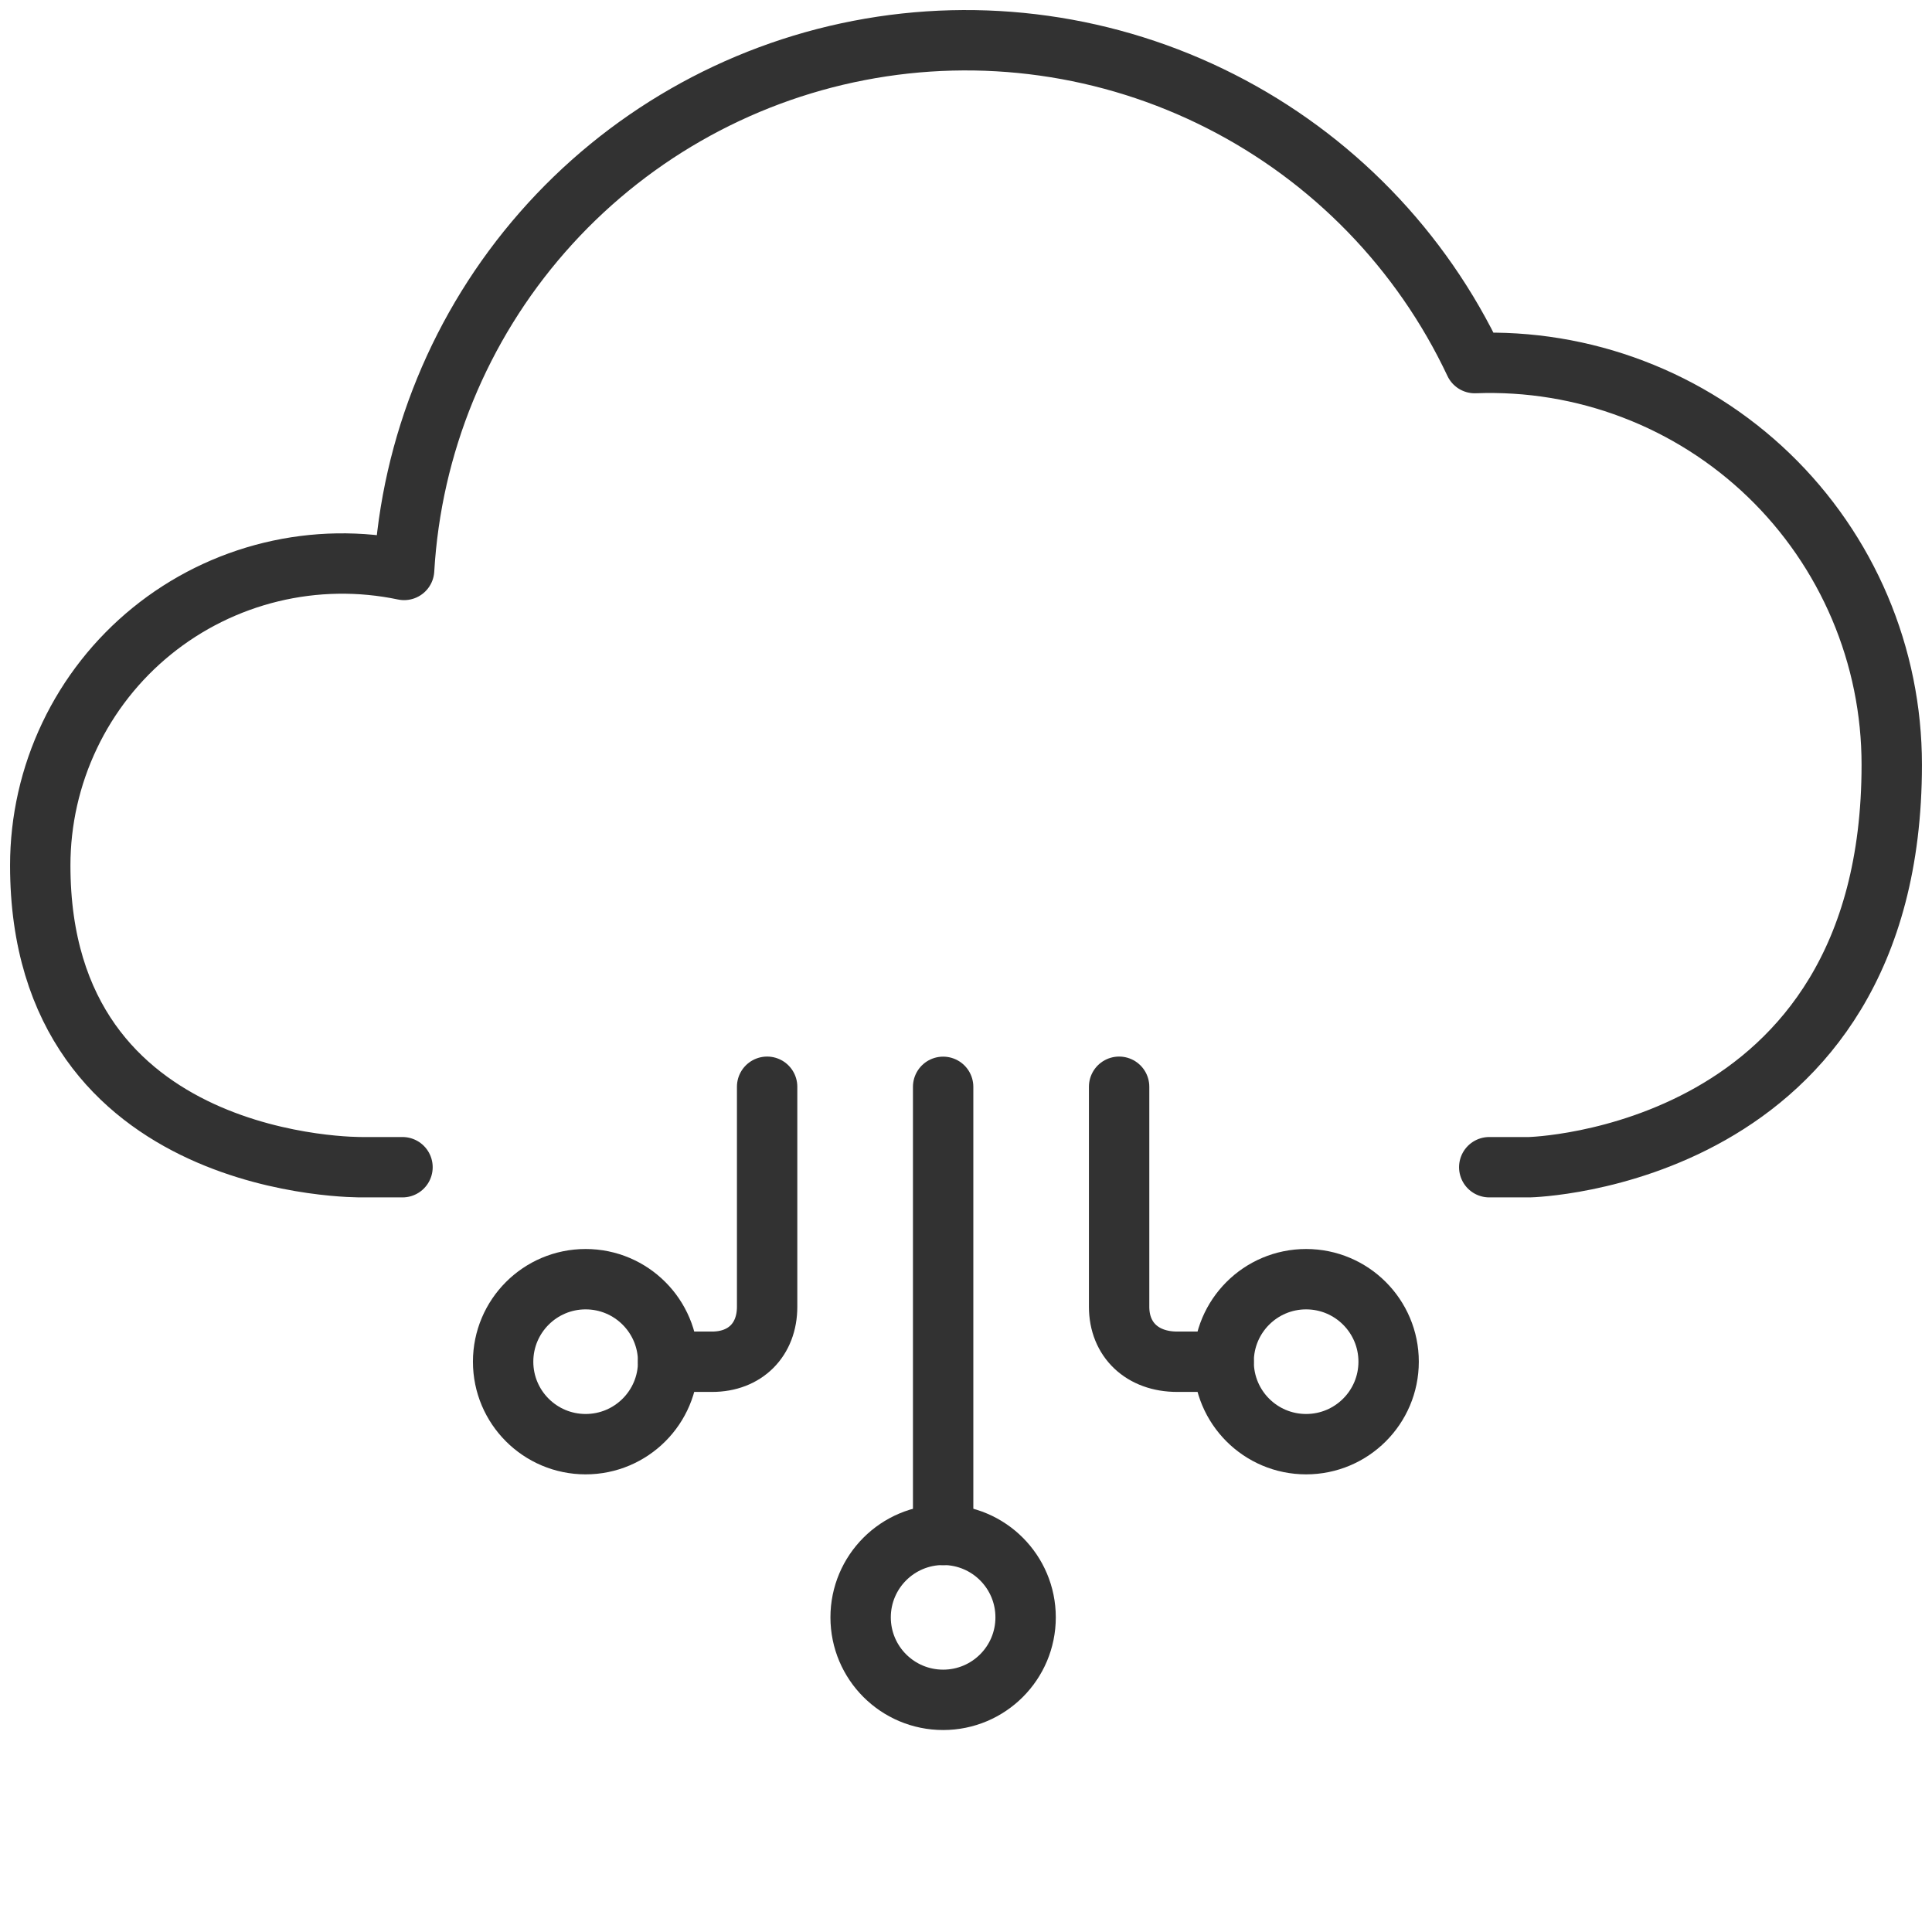 <svg width="48" height="48" viewBox="0 0 48 48" fill="none" xmlns="http://www.w3.org/2000/svg">
<path d="M10 28.999H9C9 28.999 1 29.119 1 21.501C1 20.385 1.249 19.284 1.729 18.277C2.208 17.27 2.906 16.382 3.772 15.679C4.638 14.976 5.65 14.475 6.735 14.212C7.819 13.949 8.948 13.931 10.04 14.16C10.221 11.059 11.431 8.106 13.478 5.769C15.524 3.432 18.292 1.843 21.342 1.254C24.393 0.664 27.553 1.108 30.323 2.515C33.094 3.921 35.316 6.211 36.64 9.021C37.982 8.97 39.321 9.19 40.576 9.669C41.832 10.147 42.977 10.874 43.945 11.806C44.912 12.738 45.681 13.856 46.206 15.092C46.731 16.328 47.001 17.658 47 19.001C47 28.791 38 28.999 38 28.999H37" stroke="#323232" stroke-width="1.5" stroke-linecap="round" stroke-linejoin="round"/>
<g clip-path="url(#clip0_4839_28724)">
<g clip-path="url(#clip1_4839_28724)">
<path d="M32.45 31.781C31.318 31.781 30.401 32.699 30.401 33.831C30.401 34.963 31.318 35.88 32.45 35.88C33.582 35.88 34.5 34.963 34.5 33.831C34.5 32.699 33.582 31.781 32.45 31.781Z" stroke="#323232" stroke-width="1.5" stroke-miterlimit="10" stroke-linecap="round" stroke-linejoin="round"/>
<path d="M23.432 38.133C22.3 38.133 21.382 39.051 21.382 40.183C21.382 41.315 22.3 42.232 23.432 42.232C24.564 42.232 25.481 41.315 25.481 40.183C25.481 39.051 24.564 38.133 23.432 38.133Z" stroke="#323232" stroke-width="1.5" stroke-miterlimit="10" stroke-linecap="round" stroke-linejoin="round"/>
<path d="M23.432 38.136L23.432 27.002" stroke="#323232" stroke-width="1.5" stroke-miterlimit="10" stroke-linecap="round" stroke-linejoin="round"/>
<path d="M30.4 33.832L29.246 33.832C28.381 33.832 27.804 33.286 27.804 32.466L27.804 27" stroke="#323232" stroke-width="1.5" stroke-miterlimit="10" stroke-linecap="round" stroke-linejoin="round"/>
<path d="M14.55 31.781C13.418 31.781 12.5 32.699 12.5 33.831C12.5 34.963 13.418 35.88 14.55 35.88C15.682 35.88 16.6 34.963 16.6 33.831C16.6 32.699 15.682 31.781 14.55 31.781Z" stroke="#323232" stroke-width="1.5" stroke-miterlimit="10" stroke-linecap="round" stroke-linejoin="round"/>
<path d="M16.599 33.832L17.692 33.832C18.512 33.832 19.059 33.286 19.059 32.466L19.059 27" stroke="#323232" stroke-width="1.5" stroke-miterlimit="10" stroke-linecap="round" stroke-linejoin="round"/>
</g>
</g>
<defs>
<clipPath id="clip0_4839_28724">
<rect width="24" height="24" fill="white" transform="translate(11.5 23)"/>
</clipPath>
<clipPath id="clip1_4839_28724">
<rect width="24" height="24" fill="white" transform="translate(11.5 23)"/>
</clipPath>
</defs>
</svg>
